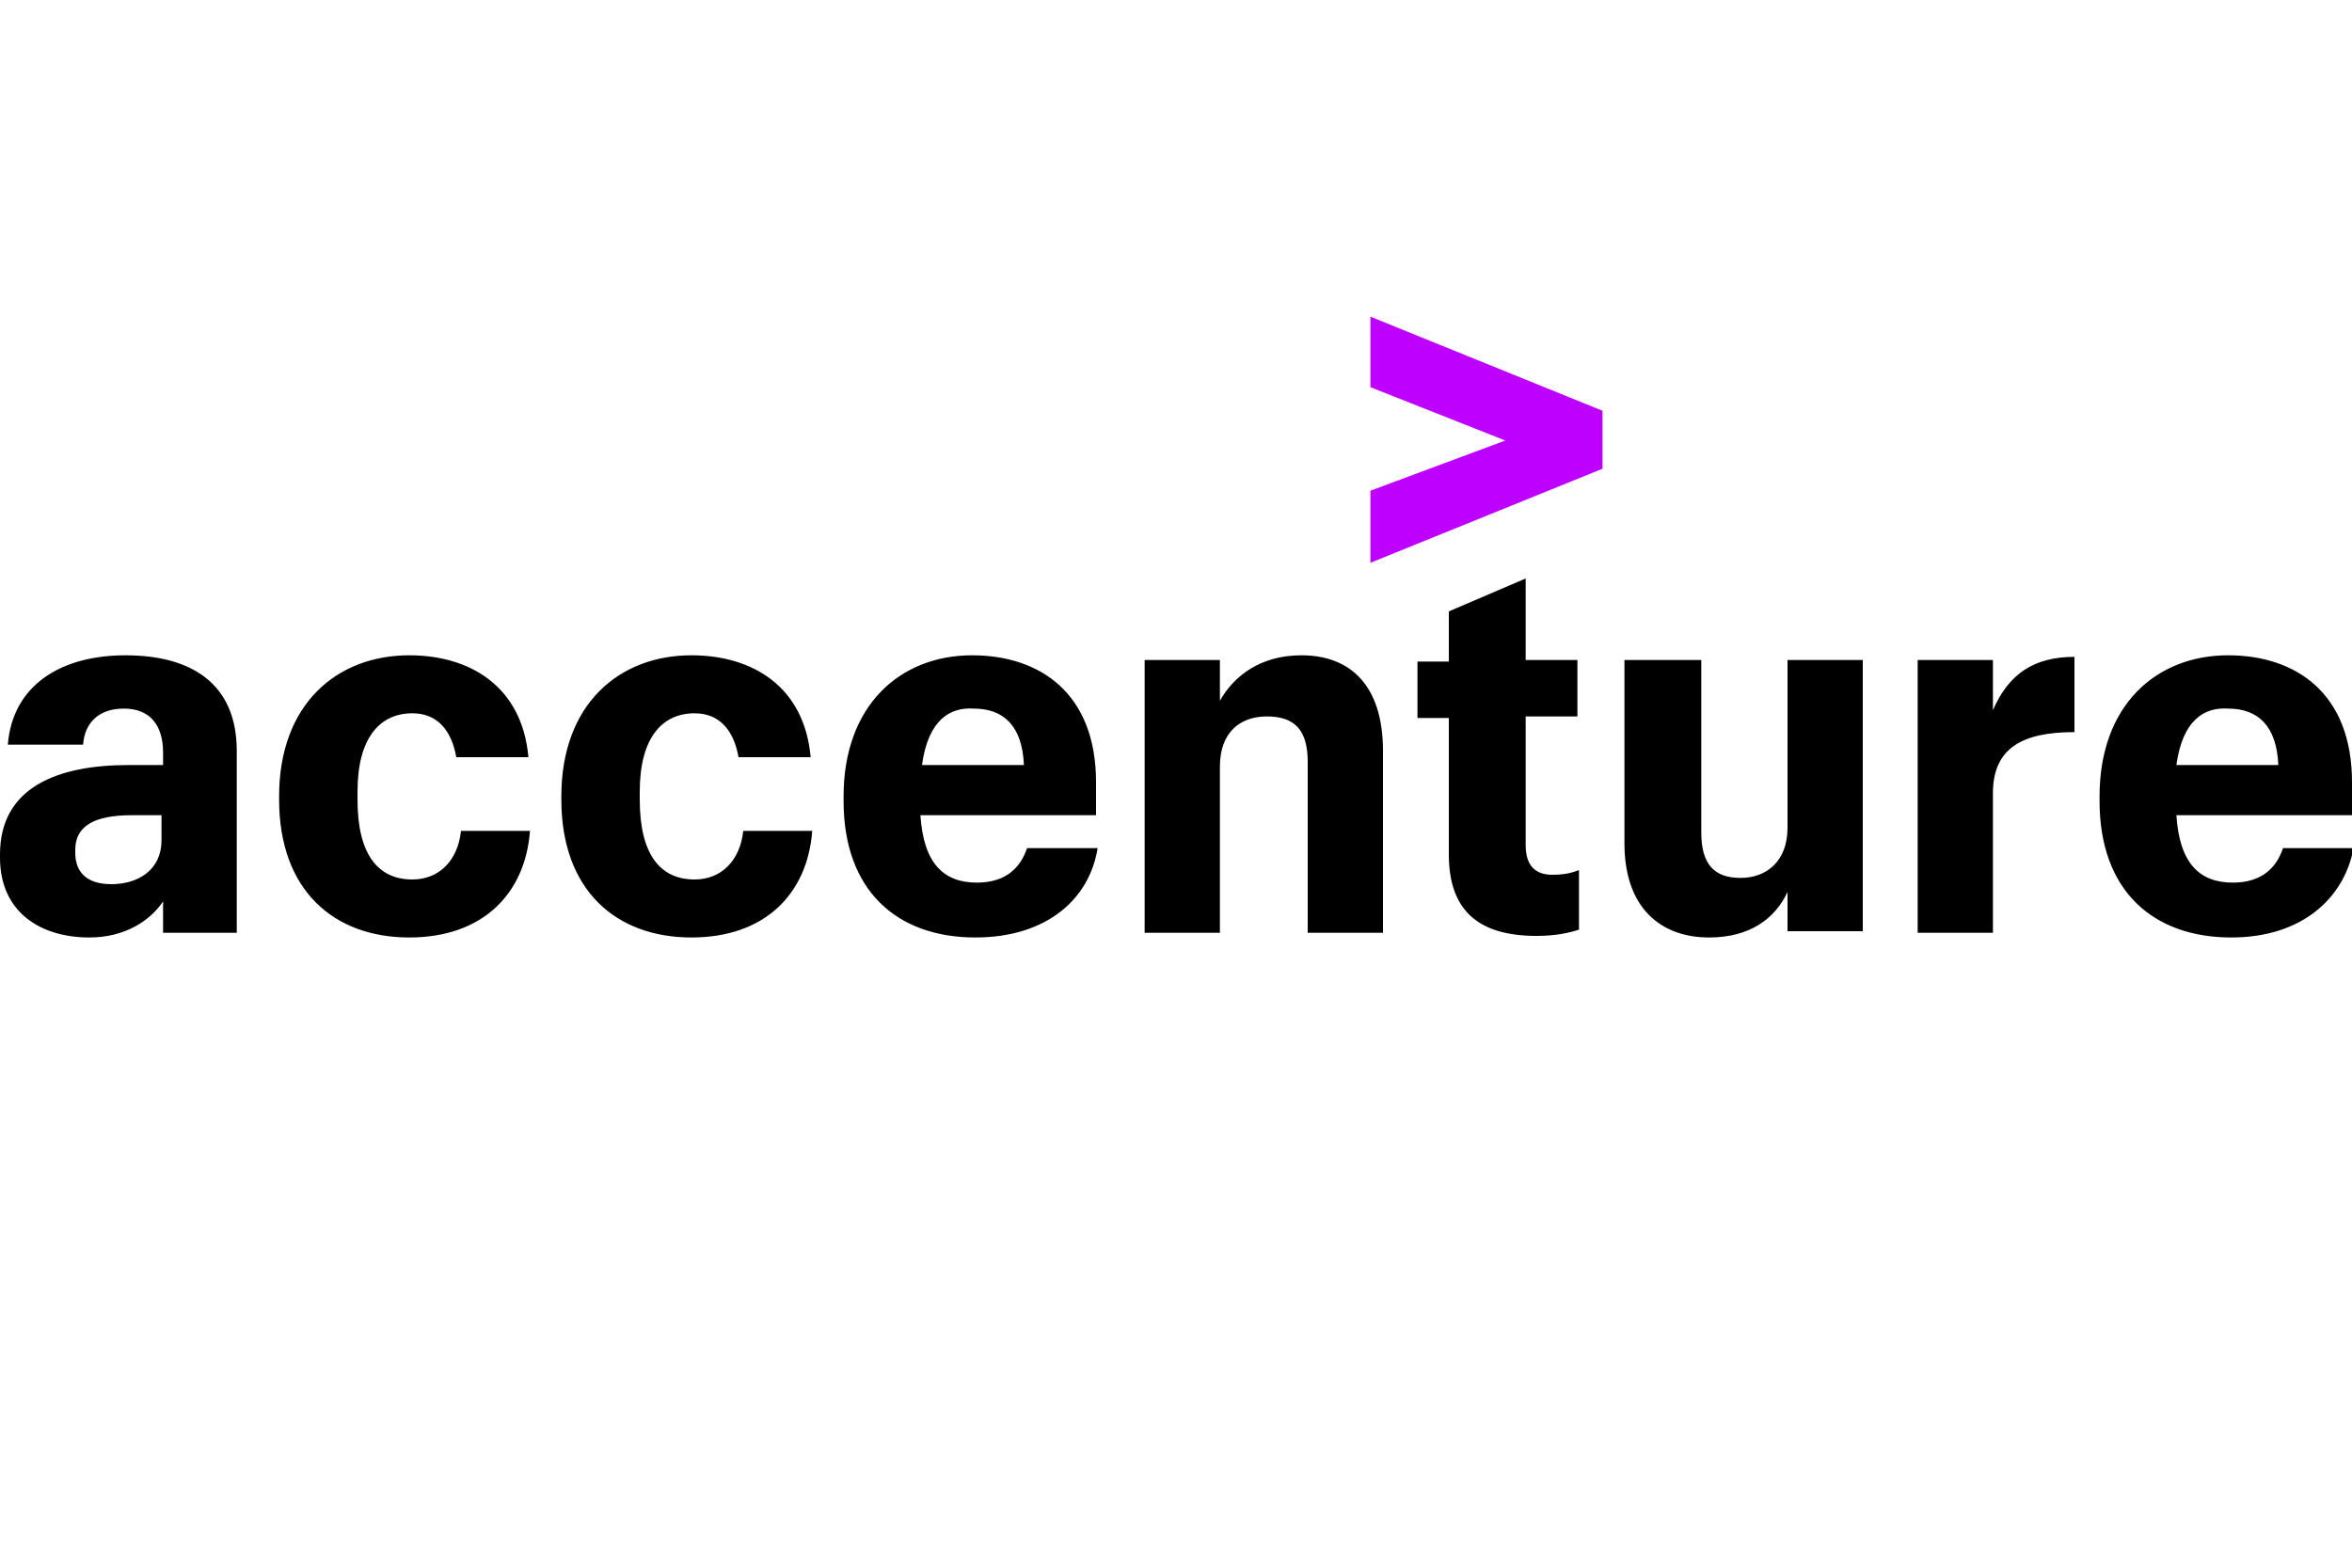 <?xml version="1.0" encoding="utf-8"?>
<!-- Generator: Adobe Illustrator 28.0.0, SVG Export Plug-In . SVG Version: 6.00 Build 0)  -->
<svg version="1.1" id="Layer_1" xmlns="http://www.w3.org/2000/svg" xmlns:xlink="http://www.w3.org/1999/xlink" x="0px" y="0px"
	 viewBox="0 0 150 100" style="enable-background:new 0 0 150 100;" xml:space="preserve">
<style type="text/css">
	.st0{fill:#BD00FF;}
</style>
<g>
	<path id="path8760" class="st0" d="M87.4,20.2v4.5l8.6,3.4l-8.6,3.2v4.6l14.8-6v-3.7L87.4,20.2z"/>
	<path id="path8772" d="M138.8,48.8h6.5c-0.1-2.5-1.3-3.6-3.2-3.6C140.6,45.1,139.2,45.9,138.8,48.8 M142.3,59.8c-5,0-8.4-3-8.4-8.7
		v-0.3c0-5.8,3.6-9,8.2-9c4.3,0,7.9,2.4,7.9,8.1V52h-11.2c0.2,3.1,1.5,4.3,3.6,4.3c1.9,0,2.8-1,3.2-2.2h4.5
		C149.5,57.3,146.8,59.8,142.3,59.8 M122.3,42.1h4.8v3.2c1-2.3,2.6-3.4,5.2-3.4v4.8c-3.3,0-5.2,1-5.2,3.9v8.9h-4.8V42.1z
		 M118.8,59.4H114v-2.5c-0.8,1.7-2.4,2.9-5,2.9c-3.1,0-5.4-1.9-5.4-6V42.1h4.9v11c0,2,0.8,2.9,2.5,2.9s3-1.1,3-3.2V42.1h4.8V59.4z
		 M97.3,36.9v5.2h3.3v3.6h-3.3v8.2c0,1.3,0.6,1.9,1.7,1.9c0.7,0,1.2-0.1,1.7-0.3v3.8c-0.6,0.2-1.5,0.4-2.7,0.4
		c-3.8,0-5.6-1.7-5.6-5.2v-8.7h-2v-3.6h2V39L97.3,36.9z M73,42.1h4.8v2.6c0.9-1.6,2.6-2.9,5.2-2.9c3.1,0,5.2,1.9,5.2,6.1v11.6h-4.8
		V48.6c0-2-0.8-2.9-2.6-2.9c-1.7,0-3,1-3,3.2v10.6H73V42.1z M58.8,48.8h6.5c-0.1-2.5-1.3-3.6-3.2-3.6C60.6,45.1,59.2,45.9,58.8,48.8
		 M62.2,59.8c-5,0-8.4-3-8.4-8.7v-0.3c0-5.8,3.6-9,8.2-9c4.3,0,7.9,2.4,7.9,8.1V52H58.7c0.2,3.1,1.5,4.3,3.6,4.3
		c1.9,0,2.8-1,3.2-2.2H70C69.5,57.3,66.8,59.8,62.2,59.8 M44.1,59.8c-4.8,0-8.3-3-8.3-8.8v-0.2c0-5.9,3.7-9,8.3-9
		c3.9,0,7.2,2,7.6,6.5h-4.6c-0.3-1.7-1.2-2.8-2.8-2.8c-2.1,0-3.5,1.6-3.5,5V51c0,3.5,1.3,5.1,3.5,5.1c1.7,0,2.9-1.2,3.1-3.1h4.4
		C51.5,57,48.8,59.8,44.1,59.8 M26.1,59.8c-4.8,0-8.3-3-8.3-8.8v-0.2c0-5.9,3.7-9,8.3-9c3.9,0,7.2,2,7.6,6.5h-4.6
		c-0.3-1.7-1.2-2.8-2.8-2.8c-2.1,0-3.5,1.6-3.5,5V51c0,3.5,1.3,5.1,3.5,5.1c1.7,0,2.9-1.2,3.1-3.1h4.4C33.5,57,30.8,59.8,26.1,59.8
		 M10.3,53.6V52H8.4c-2.4,0-3.6,0.7-3.6,2.2v0.2c0,1.2,0.7,2,2.3,2C8.8,56.4,10.3,55.5,10.3,53.6 M5.7,59.8c-3.1,0-5.7-1.6-5.7-5.1
		v-0.2c0-4.3,3.7-5.7,8.2-5.7h2.2V48c0-1.7-0.8-2.8-2.5-2.8c-1.6,0-2.5,0.9-2.6,2.3H0.5c0.3-3.8,3.4-5.7,7.5-5.7
		c4.2,0,7.1,1.8,7.1,6.1v11.6h-4.7v-2C9.6,58.7,8,59.8,5.7,59.8"/>
</g>
</svg>
